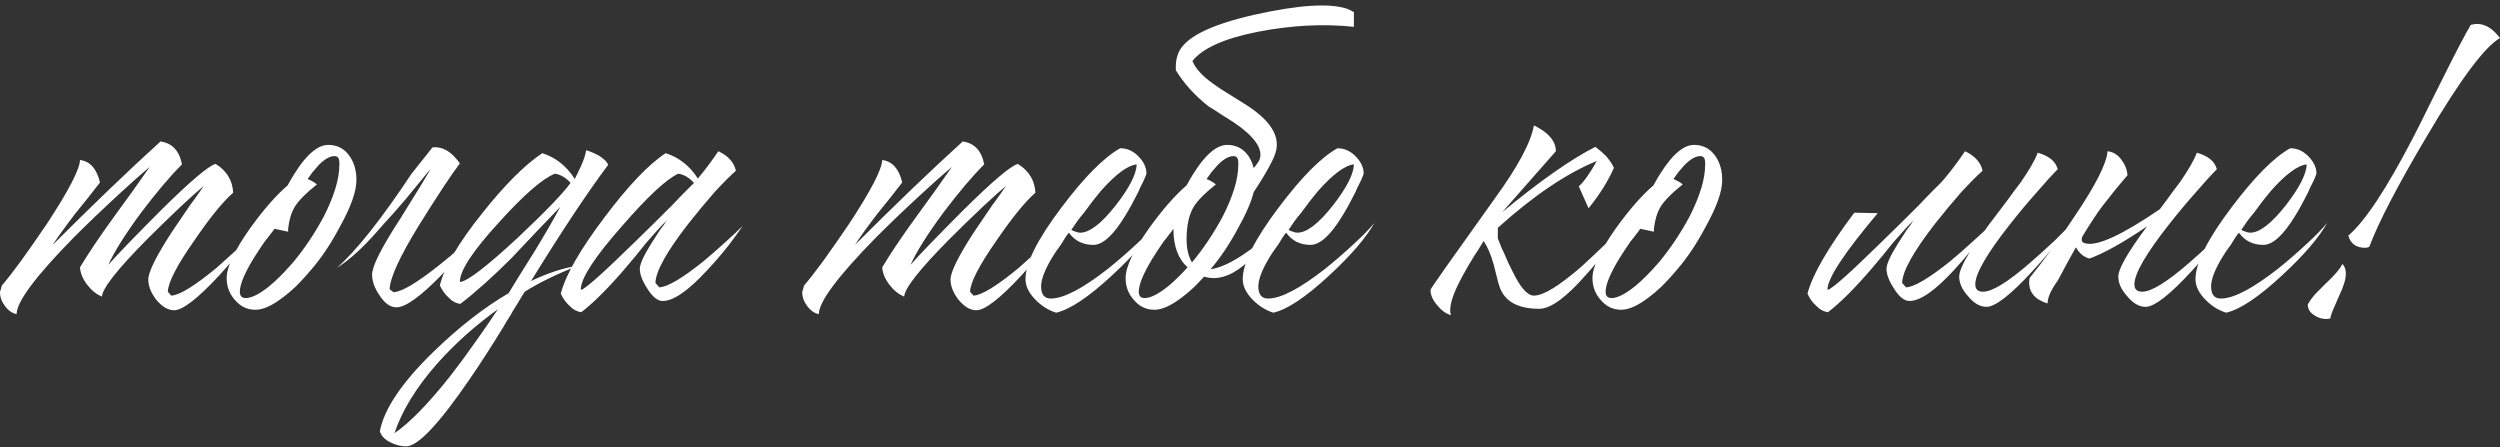 <?xml version="1.0" encoding="UTF-8"?> <svg xmlns="http://www.w3.org/2000/svg" width="738" height="132" viewBox="0 0 738 132" fill="none"><rect x="0" y="0" width="738" height="132" fill="#333333" stroke="none"/> <path d="M0.577 84.242C1.921 82.706 3.793 80.306 6.193 77.042C8.881 73.298 11.425 69.65 13.825 66.097C20.257 56.305 23.521 50.017 23.617 47.233C26.593 47.617 28.561 49.825 29.521 53.857L25.921 58.465L22.321 62.929C19.441 66.673 17.185 69.793 15.553 72.29C27.361 60.481 37.97 50.305 47.378 41.761C50.834 42.241 52.946 44.497 53.714 48.529C50.162 52.081 46.178 56.785 41.762 62.641C37.058 68.978 33.794 74.162 31.97 78.194C33.218 76.754 35.234 74.594 38.018 71.713C41.282 68.353 44.45 65.137 47.522 62.065C56.162 53.521 61.538 48.961 63.65 48.385C66.914 50.401 68.642 53.233 68.834 56.881C65.858 59.473 62.066 64.129 57.458 70.85C52.274 78.242 49.634 83.33 49.538 86.114L50.546 87.266C52.946 87.17 57.41 84.434 63.938 79.058C66.146 77.042 68.546 74.882 71.138 72.578C73.058 70.754 74.642 69.169 75.89 67.825C75.41 68.497 74.834 69.266 74.162 70.129C73.298 71.186 72.434 72.29 71.57 73.442C69.17 76.322 66.866 78.962 64.658 81.362C58.322 88.178 53.906 91.586 51.41 91.586C49.586 91.586 47.81 90.53 46.082 88.418C44.546 86.402 43.778 84.434 43.778 82.514C43.778 80.306 46.082 75.65 50.69 68.546C52.226 66.241 54.05 63.553 56.162 60.481C56.834 59.617 57.602 58.561 58.466 57.313L59.474 55.873C59.762 55.489 60.002 55.153 60.194 54.865C58.658 56.113 56.402 58.129 53.426 60.913C49.874 64.273 46.514 67.537 43.346 70.706C34.609 79.538 30.194 85.154 30.098 87.554C28.465 86.882 27.025 85.73 25.777 84.098C24.433 82.37 23.713 80.642 23.617 78.914C26.017 74.882 29.377 69.889 33.697 63.937L39.026 56.593L44.21 49.249C41.906 51.169 38.882 53.857 35.138 57.313C30.337 61.729 25.921 65.953 21.889 69.986C10.561 81.506 4.897 89.09 4.897 92.738C3.553 92.45 2.401 91.634 1.441 90.29C0.481 89.042 0.001 87.698 0.001 86.258C0.001 86.066 0.097 85.73 0.289 85.25L0.433 84.674L0.577 84.242ZM87.218 84.674C85.874 85.922 84.626 86.978 83.474 87.842C80.306 90.242 77.618 91.442 75.41 91.442C73.01 91.442 70.994 90.482 69.362 88.562C67.73 86.738 66.914 84.578 66.914 82.082C66.914 78.818 69.218 73.922 73.826 67.393C77.762 61.921 81.458 57.697 84.914 54.721C85.586 53.473 86.258 52.321 86.93 51.265C87.89 49.729 88.85 48.385 89.81 47.233C92.306 44.257 94.658 42.769 96.867 42.769C99.555 42.769 101.667 43.873 103.203 46.081C104.547 48.001 105.219 50.353 105.219 53.137C105.219 56.497 103.587 61.105 100.323 66.961C97.731 71.858 94.946 76.034 91.97 79.49L90.098 81.65C89.138 82.706 88.178 83.714 87.218 84.674ZM81.026 67.537C80.642 68.113 80.21 68.689 79.73 69.266C79.25 69.938 78.722 70.609 78.146 71.281C76.898 73.106 75.794 74.786 74.834 76.322C72.146 80.738 70.802 84.002 70.802 86.114C70.802 87.362 71.378 87.986 72.53 87.986C74.258 87.986 76.562 86.834 79.442 84.53C80.498 83.666 81.602 82.658 82.754 81.506C83.618 80.642 84.434 79.778 85.202 78.914L86.498 77.474C89.858 73.442 92.882 68.93 95.57 63.937C98.642 57.889 100.179 52.801 100.179 48.673V47.809L100.035 46.945C99.843 46.369 99.41 46.081 98.739 46.081C97.394 46.081 95.859 46.945 94.13 48.673C93.554 49.345 92.93 50.065 92.258 50.833C91.778 51.505 91.298 52.177 90.818 52.849C91.97 53.329 92.882 53.857 93.554 54.433C90.194 57.121 87.986 59.377 86.93 61.201C85.97 62.833 85.346 64.945 85.058 67.537V68.401L81.026 67.537ZM123.661 66.529C117.997 75.746 115.117 82.034 115.021 85.394L116.173 86.258C118.573 86.162 123.037 83.522 129.565 78.338C131.773 76.61 134.221 74.546 136.909 72.145C137.773 71.377 138.734 70.513 139.79 69.553L140.942 68.546L141.518 68.113L141.95 67.681C140.798 69.218 139.262 71.09 137.341 73.298C135.037 76.178 132.733 78.77 130.429 81.074C124.189 87.506 119.725 90.722 117.037 90.722C115.213 90.722 113.533 89.522 111.997 87.122C110.557 85.01 109.837 82.994 109.837 81.074C109.837 78.578 112.621 73.058 118.189 64.513C123.181 56.545 126.157 51.649 127.117 49.825C125.197 52.129 122.797 55.057 119.917 58.609C119.533 59.089 118.285 60.529 116.173 62.929C114.061 65.233 112.381 67.105 111.133 68.546C107.005 73.25 103.117 76.754 99.469 79.058C105.229 73.97 112.573 64.705 121.501 51.265L127.693 43.489C130.669 43.201 133.357 44.785 135.757 48.241C133.453 51.217 129.421 57.313 123.661 66.529ZM179.522 48.673C173.474 56.737 165.89 68.161 156.77 82.946C161.858 80.546 166.418 79.058 170.45 78.482C164.21 80.978 159.026 83.522 154.897 86.114C154.513 86.69 153.697 88.034 152.449 90.146C151.681 91.298 151.105 92.258 150.721 93.026C149.953 94.178 149.281 95.282 148.705 96.338C145.057 102.29 141.745 107.426 138.769 111.746C129.649 125.091 123.361 131.763 119.905 131.763C118.369 131.763 116.833 131.379 115.297 130.611C113.569 129.747 112.513 128.643 112.129 127.299C113.377 120.771 118.561 113.042 127.681 104.114C135.265 96.722 142.753 90.866 150.145 86.546L154.033 80.21L157.922 74.018C160.898 69.121 163.394 64.801 165.41 61.057L161.954 64.657L158.354 68.401C155.473 71.474 153.073 74.018 151.153 76.034C145.489 81.698 140.401 86.258 135.889 89.714C134.545 89.522 133.345 88.85 132.289 87.698C131.329 86.834 130.513 85.682 129.841 84.242C131.185 78.77 135.361 71.665 142.369 62.929C148.993 54.577 154.897 48.673 160.082 45.217C164.018 46.465 167.186 48.961 169.586 52.705V52.993L170.594 50.977L171.602 48.817C172.37 47.089 172.85 45.601 173.042 44.353C174.098 44.641 175.346 45.169 176.786 45.937C178.322 46.897 179.234 47.809 179.522 48.673ZM168.434 54.001C167.09 52.465 165.554 51.553 163.826 51.265C160.178 52.705 154.705 57.457 147.409 65.521C139.729 73.874 135.841 79.73 135.745 83.09L135.889 83.234C138.097 82.946 143.713 78.626 152.737 70.273C160.898 62.593 166.13 57.169 168.434 54.001ZM146.977 91.298C140.161 96.194 134.161 101.57 128.977 107.426C122.833 114.434 118.657 121.251 116.449 127.875C120.961 124.803 126.481 119.139 133.009 110.882C135.409 107.81 137.953 104.354 140.641 100.514C142.561 97.826 144.673 94.754 146.977 91.298ZM188.872 79.346C188.872 78.002 189.976 75.554 192.184 72.001C192.952 70.85 193.816 69.505 194.776 67.969C195.16 67.489 195.592 66.913 196.072 66.241L196.504 65.521L196.936 64.945C195.112 66.769 193.048 69.025 190.744 71.713L187.72 75.458L184.696 79.058C179.608 85.01 175.24 89.378 171.592 92.162C170.248 91.97 169.048 91.298 167.992 90.146C167.032 89.282 166.216 88.13 165.544 86.69C166.984 81.122 171.304 73.586 178.504 64.081C185.512 54.769 191.512 48.481 196.504 45.217C200.44 46.465 203.608 48.961 206.008 52.705C208.024 50.305 210.041 47.617 212.057 44.641C214.937 45.985 216.665 47.905 217.241 50.401C215.705 51.745 213.641 53.809 211.049 56.593C208.36 59.665 205.768 62.785 203.272 65.953C196.84 74.21 193.576 80.066 193.48 83.522L194.632 84.818C197.032 84.722 201.352 82.178 207.592 77.186C209.801 75.362 212.105 73.346 214.505 71.138C216.425 69.409 218.009 67.921 219.257 66.673C218.009 68.497 216.617 70.418 215.081 72.433C212.873 75.218 210.761 77.666 208.744 79.778C203.176 85.826 198.808 88.85 195.64 88.85C194.104 88.85 192.568 87.602 191.032 85.106C189.592 82.898 188.872 80.978 188.872 79.346ZM204.856 54.001C203.512 52.465 201.976 51.553 200.248 51.265C196.696 52.897 191.128 58.081 183.544 66.817C175.576 75.842 171.544 82.034 171.448 85.394L171.592 85.538C172.84 85.25 178.264 80.402 187.864 70.993C191.128 67.825 194.68 64.321 198.52 60.481C199.864 59.041 201.16 57.697 202.408 56.449C203.464 55.393 204.28 54.577 204.856 54.001ZM237.394 84.242C238.738 82.706 240.61 80.306 243.01 77.042C245.699 73.298 248.243 69.65 250.643 66.097C257.075 56.305 260.339 50.017 260.435 47.233C263.411 47.617 265.379 49.825 266.339 53.857L262.739 58.465L259.139 62.929C256.259 66.673 254.003 69.793 252.371 72.29C264.179 60.481 274.787 50.305 284.195 41.761C287.651 42.241 289.763 44.497 290.531 48.529C286.979 52.081 282.995 56.785 278.579 62.641C273.875 68.978 270.611 74.162 268.787 78.194C270.035 76.754 272.051 74.594 274.835 71.713C278.099 68.353 281.267 65.137 284.339 62.065C292.98 53.521 298.356 48.961 300.468 48.385C303.732 50.401 305.46 53.233 305.652 56.881C302.676 59.473 298.884 64.129 294.276 70.85C289.091 78.242 286.451 83.33 286.355 86.114L287.363 87.266C289.763 87.17 294.228 84.434 300.756 79.058C302.964 77.042 305.364 74.882 307.956 72.578C309.876 70.754 311.46 69.169 312.708 67.825C312.228 68.497 311.652 69.266 310.98 70.129C310.116 71.186 309.252 72.29 308.388 73.442C305.988 76.322 303.684 78.962 301.476 81.362C295.14 88.178 290.723 91.586 288.227 91.586C286.403 91.586 284.627 90.53 282.899 88.418C281.363 86.402 280.595 84.434 280.595 82.514C280.595 80.306 282.899 75.65 287.507 68.546C289.043 66.241 290.867 63.553 292.98 60.481C293.652 59.617 294.42 58.561 295.284 57.313L296.292 55.873C296.58 55.489 296.82 55.153 297.012 54.865C295.476 56.113 293.22 58.129 290.243 60.913C286.691 64.273 283.331 67.537 280.163 70.706C271.427 79.538 267.011 85.154 266.915 87.554C265.283 86.882 263.843 85.73 262.595 84.098C261.251 82.37 260.531 80.642 260.435 78.914C262.835 74.882 266.195 69.889 270.515 63.937L275.843 56.593L281.027 49.249C278.723 51.169 275.699 53.857 271.955 57.313C267.155 61.729 262.739 65.953 258.707 69.986C247.379 81.506 241.714 89.09 241.714 92.738C240.37 92.45 239.218 91.634 238.258 90.29C237.298 89.042 236.818 87.698 236.818 86.258C236.818 86.066 236.914 85.73 237.106 85.25L237.25 84.674L237.394 84.242ZM330.804 43.777C332.724 43.777 334.452 44.545 335.988 46.081C337.62 47.713 338.436 49.441 338.436 51.265L338.004 52.417L337.428 53.713C336.852 54.769 336.372 55.777 335.988 56.737C334.644 59.425 333.348 61.777 332.1 63.793C328.644 69.457 325.524 72.29 322.74 72.29C319.668 72.29 317.268 71.09 315.54 68.689L314.964 69.409L314.388 70.273L313.236 72.145C312.084 73.682 311.172 75.026 310.5 76.178C308.387 79.73 307.331 82.514 307.331 84.53C307.331 86.93 308.291 88.13 310.212 88.13C313.956 88.13 319.572 85.202 327.06 79.346C329.94 77.042 332.82 74.546 335.7 71.858C338.196 69.553 340.164 67.537 341.604 65.809C339.108 70.225 334.692 75.362 328.356 81.218C321.444 87.65 315.924 91.346 311.796 92.306C309.587 91.634 307.571 90.386 305.747 88.562C303.731 86.546 302.723 84.482 302.723 82.37C302.723 77.666 306.275 70.609 313.38 61.201C320.1 52.273 325.86 46.465 330.66 43.777H330.804ZM335.556 48.529C332.868 48.817 329.316 51.457 324.9 56.449C323.364 58.273 321.732 60.385 320.004 62.785C319.332 63.553 318.612 64.465 317.844 65.521L316.98 66.817L316.26 67.825C316.644 68.113 317.076 68.305 317.556 68.401C318.036 68.594 318.468 68.689 318.852 68.689C321.636 68.689 325.14 66.001 329.364 60.625C333.396 55.441 335.46 51.409 335.556 48.529ZM365.688 66.961C363.096 71.858 360.311 76.034 357.335 79.49C360.023 79.106 363.24 77.666 366.984 75.17C368.328 74.306 369.816 73.201 371.448 71.858L373.464 70.273L375.336 68.689C374.28 70.418 373.08 72.049 371.736 73.586C370.2 75.506 368.664 77.09 367.128 78.338C362.999 81.698 359.111 82.802 355.463 81.65C354.503 82.706 353.543 83.714 352.583 84.674C351.239 85.922 349.991 86.978 348.839 87.842C345.671 90.242 342.983 91.442 340.775 91.442C338.375 91.442 336.359 90.482 334.727 88.562C333.095 86.738 332.279 84.578 332.279 82.082C332.279 78.818 334.583 73.922 339.191 67.393C343.127 61.921 346.823 57.697 350.279 54.721C350.951 53.473 351.623 52.321 352.295 51.265C353.255 49.729 354.215 48.385 355.175 47.233C357.671 44.257 360.023 42.769 362.231 42.769C364.92 42.769 367.032 43.873 368.568 46.081C369.816 48.001 370.488 50.353 370.584 53.137C370.584 56.497 368.952 61.105 365.688 66.961ZM352.295 61.201C350.951 63.505 350.279 66.673 350.279 70.706C350.279 73.394 350.807 75.65 351.863 77.474C355.223 73.442 358.247 68.93 360.935 63.937C364.008 57.889 365.544 52.801 365.544 48.673V47.809L365.4 46.945C365.208 46.369 364.776 46.081 364.104 46.081C362.759 46.081 361.223 46.945 359.495 48.673C358.919 49.345 358.295 50.065 357.623 50.833C357.143 51.505 356.663 52.177 356.183 52.849C357.335 53.329 358.247 53.857 358.919 54.433C355.559 57.121 353.351 59.377 352.295 61.201ZM337.895 87.986C339.623 87.986 341.927 86.834 344.807 84.53C345.863 83.666 346.967 82.658 348.119 81.506C348.983 80.642 349.799 79.778 350.567 78.914C347.783 76.418 346.391 72.626 346.391 67.537C346.007 68.113 345.575 68.689 345.095 69.266C344.615 69.938 344.087 70.609 343.511 71.281C342.263 73.106 341.159 74.786 340.199 76.322C337.511 80.738 336.167 84.002 336.167 86.114C336.167 87.362 336.743 87.986 337.895 87.986ZM399.672 7.92C390.744 6.96 381.336 7.44 371.448 9.36C361.559 11.28 355.079 14.16 352.007 18C352.871 20.208 354.935 22.465 358.199 24.768C359.351 25.633 360.887 26.641 362.807 27.793L367.416 30.673C375.096 35.473 378.12 40.321 376.488 45.217C375.72 47.713 372.984 52.465 368.28 59.473L367.56 52.273C369.96 49.969 371.4 48.193 371.88 46.945C372.84 43.873 370.296 40.273 364.248 36.145L360.359 33.697L358.631 32.545L356.759 31.393C352.727 28.225 349.511 24.672 347.111 20.736C347.015 18.912 347.207 17.376 347.687 16.128C349.223 11.328 356.807 7.392 370.44 4.32C383.4 1.44 392.472 0.864 397.656 2.592L398.664 3.024L399.672 3.6V7.92ZM394.93 43.777C396.85 43.777 398.578 44.545 400.114 46.081C401.746 47.713 402.562 49.441 402.562 51.265L402.13 52.417L401.554 53.713C400.978 54.769 400.498 55.777 400.114 56.737C398.77 59.425 397.474 61.777 396.226 63.793C392.77 69.457 389.65 72.29 386.866 72.29C383.794 72.29 381.394 71.09 379.666 68.689L379.09 69.409L378.514 70.273L377.362 72.145C376.21 73.682 375.298 75.026 374.626 76.178C372.514 79.73 371.458 82.514 371.458 84.53C371.458 86.93 372.418 88.13 374.338 88.13C378.082 88.13 383.698 85.202 391.186 79.346C394.066 77.042 396.946 74.546 399.826 71.858C402.322 69.553 404.29 67.537 405.731 65.809C403.234 70.225 398.818 75.362 392.482 81.218C385.57 87.65 380.05 91.346 375.922 92.306C373.714 91.634 371.698 90.386 369.874 88.562C367.858 86.546 366.85 84.482 366.85 82.37C366.85 77.666 370.402 70.609 377.506 61.201C384.226 52.273 389.986 46.465 394.786 43.777H394.93ZM399.682 48.529C396.994 48.817 393.442 51.457 389.026 56.449C387.49 58.273 385.858 60.385 384.13 62.785C383.458 63.553 382.738 64.465 381.97 65.521L381.106 66.817L380.386 67.825C380.77 68.113 381.202 68.305 381.682 68.401C382.162 68.594 382.594 68.689 382.978 68.689C385.762 68.689 389.266 66.001 393.49 60.625C397.522 55.441 399.586 51.409 399.682 48.529ZM466.06 55.009C467.5 53.761 469.276 51.265 471.388 47.521C462.46 51.169 452.716 57.745 442.155 67.249V70.418C442.347 70.802 442.587 71.377 442.875 72.145L443.307 73.298L443.883 74.45C444.843 76.754 445.707 78.626 446.476 80.066C448.78 84.866 450.892 87.266 452.812 87.266C455.596 87.266 460.3 84.386 466.924 78.626C469.132 76.61 471.58 74.306 474.268 71.713C475.228 70.85 476.188 69.889 477.148 68.834C477.532 68.449 477.916 68.065 478.3 67.681C478.588 67.393 478.924 67.057 479.308 66.673C478.636 67.633 478.012 68.545 477.436 69.409C476.572 70.657 475.708 71.858 474.844 73.01C472.54 76.082 470.332 78.77 468.22 81.074C462.364 87.794 457.756 91.154 454.396 91.154C448.156 91.154 444.267 89.042 442.731 84.818C442.443 84.05 442.155 83.042 441.867 81.794L441.435 80.066L441.003 78.338C440.235 75.458 439.227 73.058 437.979 71.138C437.787 71.425 437.403 72.049 436.827 73.01L436.107 74.162L435.243 75.458C433.803 77.762 432.603 79.826 431.643 81.65C428.667 87.122 427.563 90.914 428.331 93.026C426.891 92.642 425.547 91.682 424.299 90.146C422.955 88.61 422.283 87.074 422.283 85.538C422.283 85.25 428.571 76.322 441.147 58.753C448.06 49.249 451.948 42.001 452.812 37.009C457.132 39.121 459.292 41.665 459.292 44.641L443.451 62.641C454.588 53.425 463.756 46.993 470.956 43.345C472.204 44.305 473.26 45.217 474.124 46.081C475.18 47.329 475.948 48.481 476.428 49.537C474.7 53.473 472.204 57.457 468.94 61.489L466.06 55.009ZM490.399 84.674C489.055 85.922 487.807 86.978 486.655 87.842C483.487 90.242 480.798 91.442 478.59 91.442C476.19 91.442 474.174 90.482 472.542 88.562C470.91 86.738 470.094 84.578 470.094 82.082C470.094 78.818 472.398 73.922 477.006 67.393C480.942 61.921 484.639 57.697 488.095 54.721C488.767 53.473 489.439 52.321 490.111 51.265C491.071 49.729 492.031 48.385 492.991 47.233C495.487 44.257 497.839 42.769 500.047 42.769C502.735 42.769 504.847 43.873 506.383 46.081C507.727 48.001 508.399 50.353 508.399 53.137C508.399 56.497 506.767 61.105 503.503 66.961C500.911 71.858 498.127 76.034 495.151 79.49L493.279 81.65C492.319 82.706 491.359 83.714 490.399 84.674ZM484.207 67.537C483.823 68.113 483.391 68.689 482.911 69.266C482.431 69.938 481.903 70.609 481.327 71.281C480.078 73.106 478.974 74.786 478.014 76.322C475.326 80.738 473.982 84.002 473.982 86.114C473.982 87.362 474.558 87.986 475.71 87.986C477.438 87.986 479.742 86.834 482.623 84.53C483.679 83.666 484.783 82.658 485.935 81.506C486.799 80.642 487.615 79.778 488.383 78.914L489.679 77.474C493.039 73.442 496.063 68.93 498.751 63.937C501.823 57.889 503.359 52.801 503.359 48.673V47.809L503.215 46.945C503.023 46.369 502.591 46.081 501.919 46.081C500.575 46.081 499.039 46.945 497.311 48.673C496.735 49.345 496.111 50.065 495.439 50.833C494.959 51.505 494.479 52.177 493.999 52.849C495.151 53.329 496.063 53.857 496.735 54.433C493.375 57.121 491.167 59.377 490.111 61.201C489.151 62.833 488.527 64.945 488.239 67.537V68.401L484.207 67.537ZM581.52 74.306C579.888 76.322 578.304 78.146 576.768 79.778C571.2 85.826 566.832 88.85 563.664 88.85C562.128 88.85 560.592 87.602 559.056 85.106C557.615 82.898 556.895 80.978 556.895 79.346C556.895 78.002 558 75.554 560.208 72.001C560.976 70.85 561.84 69.505 562.8 67.969C563.184 67.489 563.616 66.913 564.096 66.241L564.528 65.521L564.96 64.945C563.136 66.769 561.072 69.025 558.768 71.713L555.743 75.458L552.719 79.058C547.631 85.01 543.263 89.378 539.615 92.162C538.271 91.97 537.071 91.298 536.015 90.146C535.055 89.282 534.239 88.13 533.567 86.69C535.007 81.122 539.615 73.153 547.391 62.785L554.303 62.929C544.511 74.546 539.567 82.034 539.471 85.394L539.615 85.538C540.863 85.25 546.287 80.402 555.887 70.993C559.152 67.825 562.704 64.321 566.544 60.481C567.888 59.041 569.184 57.697 570.432 56.449C571.488 55.393 572.304 54.577 572.88 54.001L574.032 52.705C576.048 50.305 578.064 47.617 580.08 44.641C582.96 45.985 584.688 47.905 585.264 50.401C583.728 51.745 581.664 53.809 579.072 56.593C576.384 59.665 573.792 62.785 571.296 65.953C564.864 74.21 561.6 80.066 561.504 83.522L562.656 84.818C565.056 84.722 569.376 82.178 575.616 77.186C577.824 75.362 580.128 73.346 582.528 71.138C583.776 69.986 584.88 68.978 585.84 68.113C586.704 66.865 587.664 65.569 588.72 64.225L592.752 58.897C594.192 56.881 595.44 55.201 596.496 53.857C599.088 50.113 600.768 47.185 601.536 45.073C604.896 46.033 606.865 47.665 607.441 49.969C605.713 51.697 603.696 53.905 601.392 56.593C598.416 59.953 595.728 63.169 593.328 66.241C586.512 74.882 583.104 80.786 583.104 83.954C583.104 85.394 583.872 86.114 585.408 86.114C588.096 86.114 592.704 83.282 599.232 77.618C601.44 75.698 603.888 73.49 606.577 70.993C607.537 70.034 608.545 69.025 609.601 67.969L610.753 66.817L611.329 66.241L611.761 65.809C611.281 66.481 610.657 67.297 609.889 68.257C609.025 69.314 608.113 70.466 607.153 71.713C604.752 74.69 602.4 77.426 600.096 79.922C593.568 87.026 589.008 90.578 586.416 90.578C584.496 90.578 582.672 89.522 580.944 87.41C579.216 85.49 578.352 83.57 578.352 81.65C578.352 80.21 579.408 77.762 581.52 74.306ZM637.565 61.777L639.725 58.897C641.165 56.881 642.413 55.201 643.469 53.857C646.061 50.113 647.742 47.185 648.51 45.073C651.87 46.033 653.838 47.665 654.414 49.969C652.686 51.697 650.67 53.905 648.366 56.593C645.389 59.953 642.701 63.169 640.301 66.241C633.485 74.882 630.077 80.786 630.077 83.954C630.077 85.394 630.845 86.114 632.381 86.114C635.069 86.114 639.677 83.282 646.205 77.618C648.414 75.698 650.862 73.49 653.55 70.993C654.51 70.034 655.518 69.025 656.574 67.969L657.726 66.817L658.302 66.241L658.734 65.809C658.254 66.481 657.63 67.297 656.862 68.257C655.998 69.314 655.086 70.466 654.126 71.713C651.726 74.69 649.374 77.426 647.07 79.922C640.541 87.026 635.981 90.578 633.389 90.578C631.469 90.578 629.645 89.522 627.917 87.41C626.189 85.49 625.325 83.57 625.325 81.65C625.325 79.346 628.157 74.402 633.821 66.817C626.909 71.522 621.245 74.69 616.829 76.322C615.197 75.938 613.853 74.834 612.797 73.01C611.165 75.89 609.389 79.154 607.469 82.802C605.453 85.586 604.445 87.842 604.445 89.57C600.317 88.322 598.54 85.826 599.116 82.082C600.845 79.97 602.765 77.474 604.877 74.594C607.661 70.85 610.157 67.297 612.365 63.937C618.605 54.721 621.869 48.289 622.157 44.641C623.789 44.833 625.133 45.649 626.189 47.089C627.245 48.433 627.869 49.969 628.061 51.697L624.317 56.161L620.573 60.913C619.037 62.929 617.021 66.001 614.525 70.129L614.669 69.986C614.285 71.041 614.621 71.665 615.677 71.858C619.133 72.722 626.429 69.362 637.565 61.777ZM676.186 43.777C678.106 43.777 679.834 44.545 681.37 46.081C683.002 47.713 683.818 49.441 683.818 51.265L683.386 52.417L682.81 53.713C682.234 54.769 681.754 55.777 681.37 56.737C680.026 59.425 678.73 61.777 677.482 63.793C674.026 69.457 670.906 72.29 668.122 72.29C665.05 72.29 662.65 71.09 660.922 68.689L660.346 69.409L659.77 70.273L658.618 72.145C657.466 73.682 656.554 75.026 655.882 76.178C653.77 79.73 652.714 82.514 652.714 84.53C652.714 86.93 653.674 88.13 655.594 88.13C659.338 88.13 664.954 85.202 672.442 79.346C675.322 77.042 678.202 74.546 681.082 71.858C683.578 69.553 685.546 67.537 686.986 65.809C684.49 70.225 680.074 75.362 673.738 81.218C666.826 87.65 661.306 91.346 657.178 92.306C654.97 91.634 652.954 90.386 651.13 88.562C649.114 86.546 648.106 84.482 648.106 82.37C648.106 77.666 651.658 70.609 658.762 61.201C665.482 52.273 671.242 46.465 676.042 43.777H676.186ZM680.938 48.529C678.25 48.817 674.698 51.457 670.282 56.449C668.746 58.273 667.114 60.385 665.386 62.785C664.714 63.553 663.994 64.465 663.226 65.521L662.362 66.817L661.642 67.825C662.026 68.113 662.458 68.305 662.938 68.401C663.418 68.594 663.85 68.689 664.234 68.689C667.018 68.689 670.522 66.001 674.746 60.625C678.778 55.441 680.842 51.409 680.938 48.529ZM699.406 72.865C699.022 73.058 698.638 73.153 698.254 73.153C695.566 73.153 693.886 71.954 693.213 69.553C698.11 65.425 704.542 55.681 712.51 40.321C713.854 37.729 715.39 34.657 717.118 31.105L719.422 26.497L721.582 22.177C725.038 15.264 727.63 10.32 729.358 7.344C730.126 7.152 730.75 7.056 731.23 7.056C732.574 7.056 733.87 7.488 735.118 8.352C736.078 9.024 737.038 9.984 737.998 11.232C733.486 13.824 726.382 23.328 716.686 39.745C707.95 54.433 702.19 65.473 699.406 72.865ZM686.877 94.178C685.437 94.178 684.189 93.794 683.133 93.026C681.885 92.258 681.261 91.202 681.261 89.858C681.837 88.802 682.653 87.698 683.709 86.546L685.149 85.106L686.589 83.666C689.181 81.266 690.813 79.346 691.485 77.906C692.157 78.578 692.493 79.538 692.493 80.786C692.493 82.418 691.821 84.626 690.477 87.41L689.037 90.722C688.461 91.97 688.077 93.074 687.885 94.034L686.877 94.178Z" fill="white"></path> </svg> 